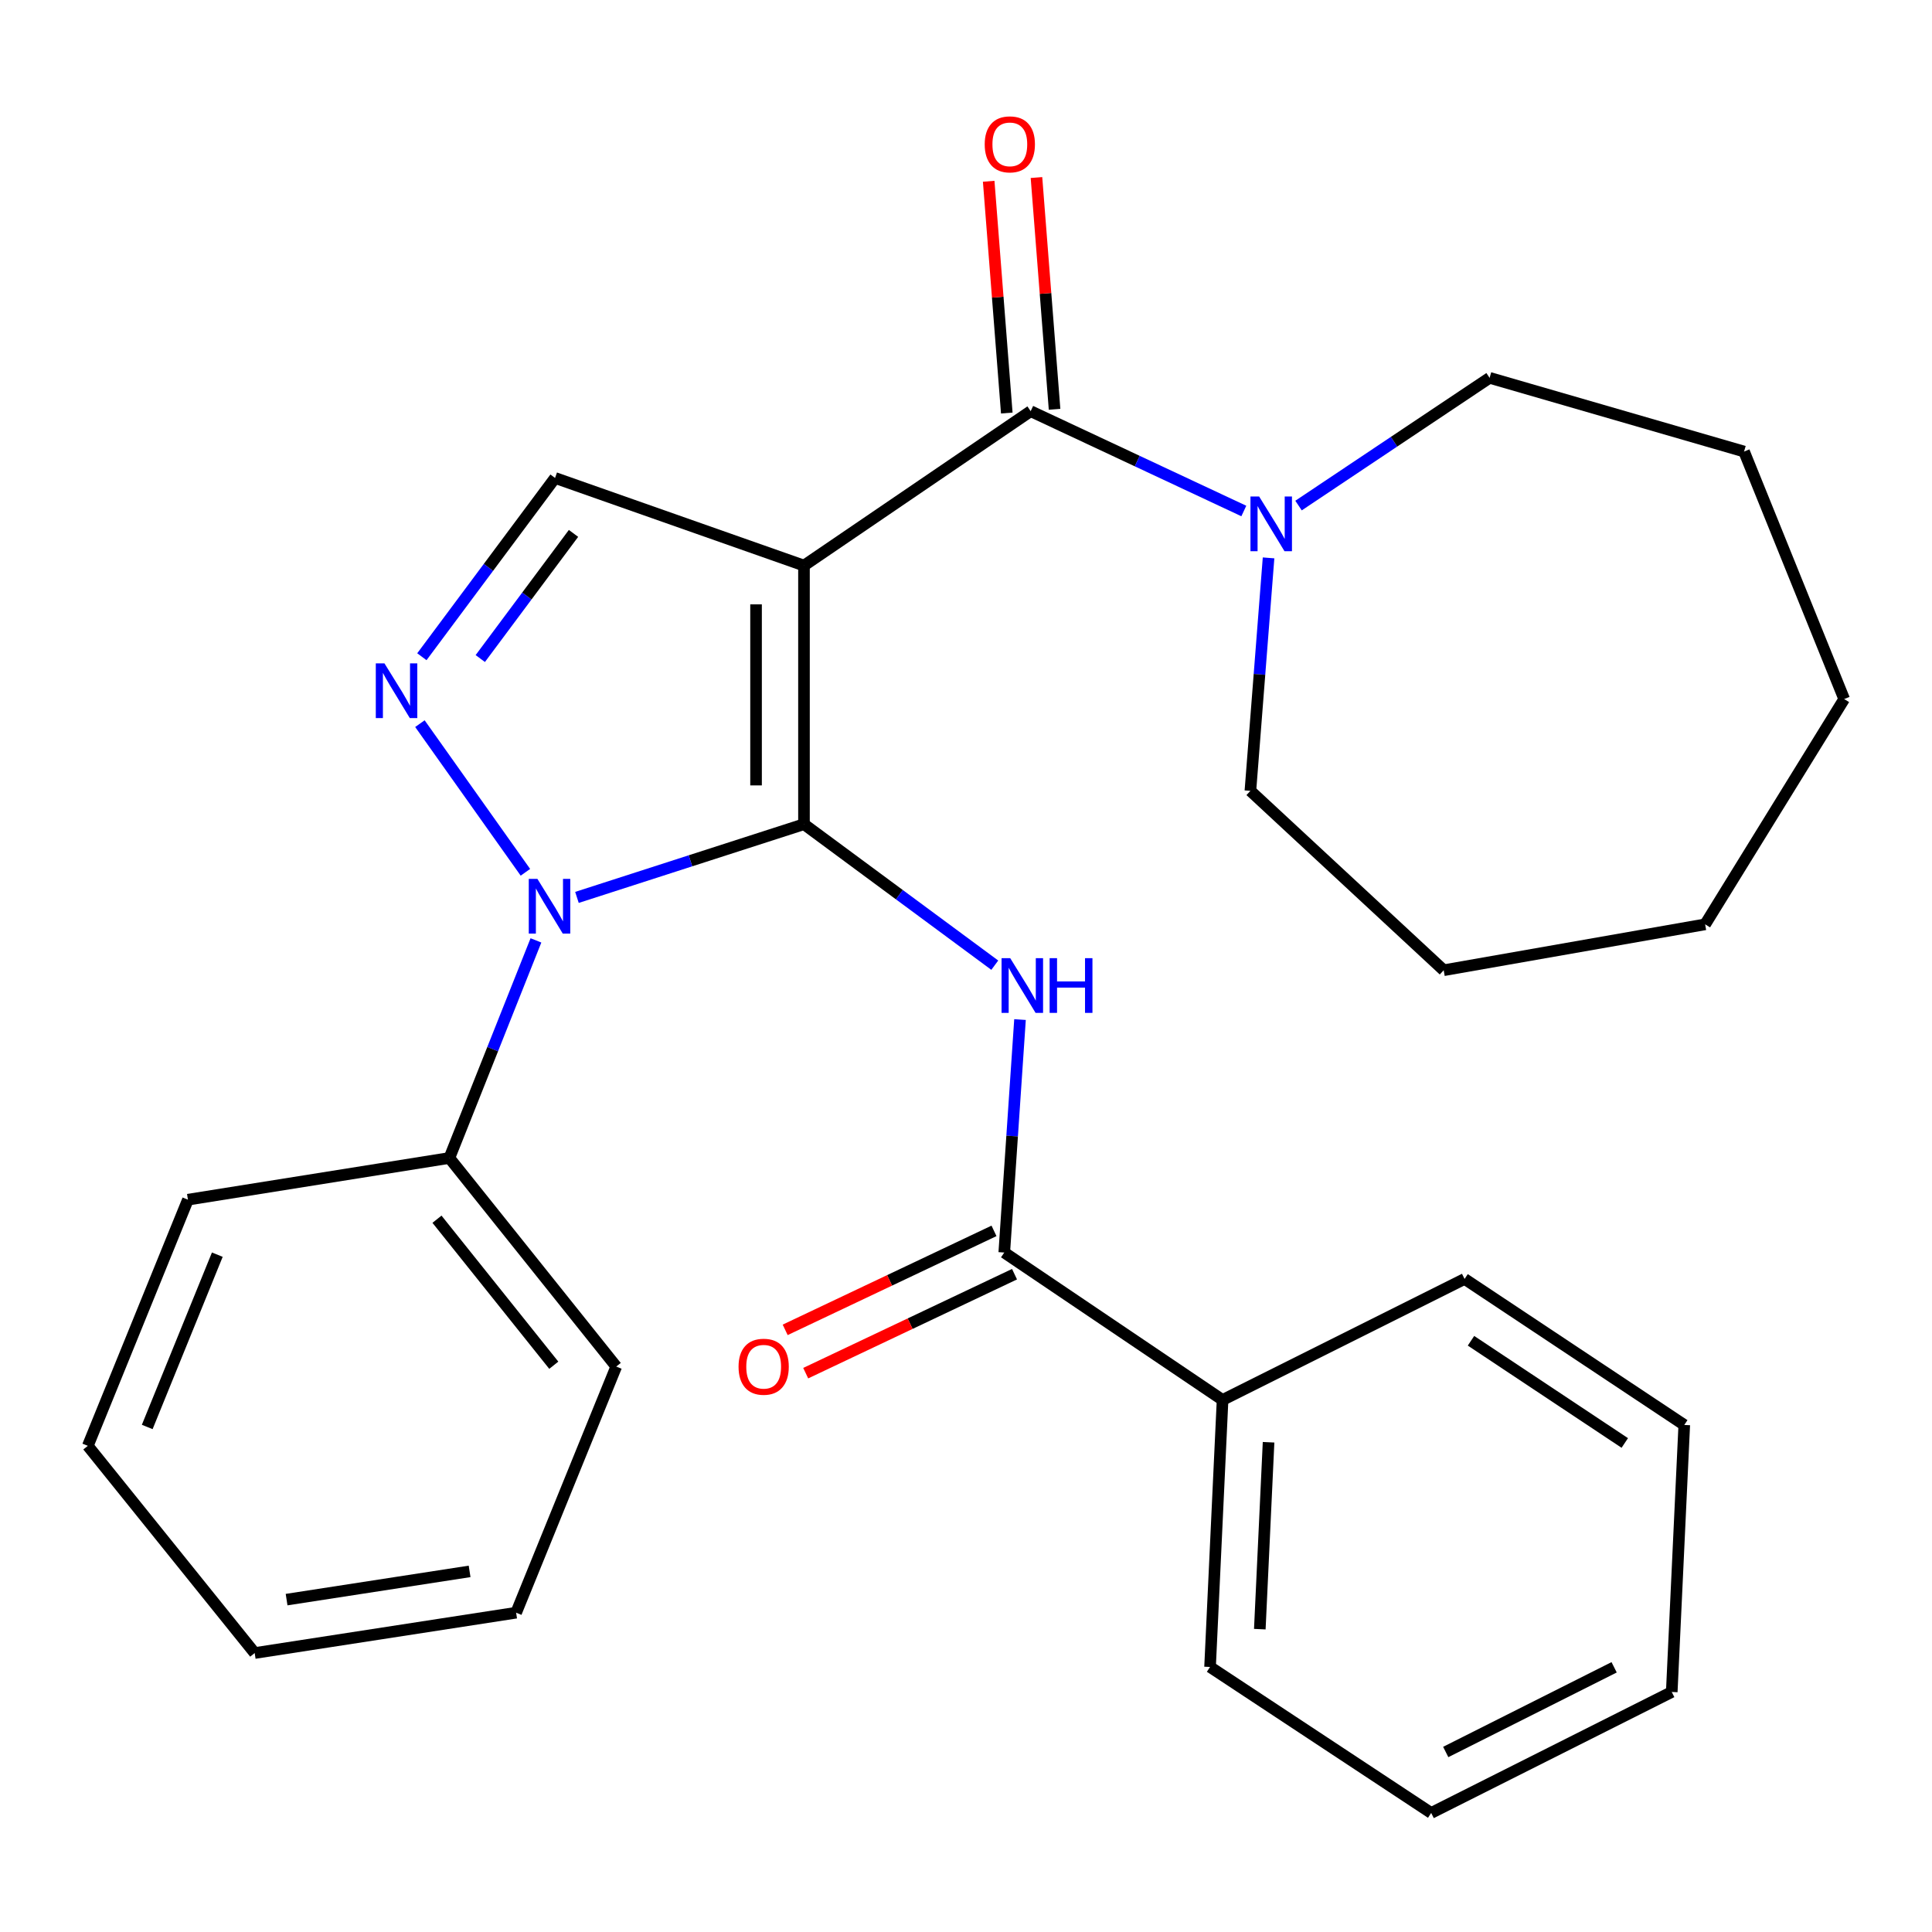 <?xml version='1.0' encoding='iso-8859-1'?>
<svg version='1.1' baseProfile='full'
              xmlns='http://www.w3.org/2000/svg'
                      xmlns:rdkit='http://www.rdkit.org/xml'
                      xmlns:xlink='http://www.w3.org/1999/xlink'
                  xml:space='preserve'
width='1000px' height='1000px' viewBox='0 0 1000 1000'>
<!-- END OF HEADER -->
<rect style='opacity:1.0;fill:#FFFFFF;stroke:none' width='1000' height='1000' x='0' y='0'> </rect>
<path class='bond-0' d='M 416.139,426.603 L 416.139,292.742' style='fill:none;fill-rule:evenodd;stroke:#000000;stroke-width:6px;stroke-linecap:butt;stroke-linejoin:miter;stroke-opacity:1' />
<path class='bond-0' d='M 391.332,406.524 L 391.332,312.821' style='fill:none;fill-rule:evenodd;stroke:#000000;stroke-width:6px;stroke-linecap:butt;stroke-linejoin:miter;stroke-opacity:1' />
<path class='bond-1' d='M 416.139,426.603 L 357.383,445.551' style='fill:none;fill-rule:evenodd;stroke:#000000;stroke-width:6px;stroke-linecap:butt;stroke-linejoin:miter;stroke-opacity:1' />
<path class='bond-1' d='M 357.383,445.551 L 298.628,464.499' style='fill:none;fill-rule:evenodd;stroke:#0000FF;stroke-width:6px;stroke-linecap:butt;stroke-linejoin:miter;stroke-opacity:1' />
<path class='bond-3' d='M 416.139,426.603 L 465.517,463.089' style='fill:none;fill-rule:evenodd;stroke:#000000;stroke-width:6px;stroke-linecap:butt;stroke-linejoin:miter;stroke-opacity:1' />
<path class='bond-3' d='M 465.517,463.089 L 514.895,499.575' style='fill:none;fill-rule:evenodd;stroke:#0000FF;stroke-width:6px;stroke-linecap:butt;stroke-linejoin:miter;stroke-opacity:1' />
<path class='bond-4' d='M 416.139,292.742 L 533.476,212.823' style='fill:none;fill-rule:evenodd;stroke:#000000;stroke-width:6px;stroke-linecap:butt;stroke-linejoin:miter;stroke-opacity:1' />
<path class='bond-5' d='M 416.139,292.742 L 287.294,247.387' style='fill:none;fill-rule:evenodd;stroke:#000000;stroke-width:6px;stroke-linecap:butt;stroke-linejoin:miter;stroke-opacity:1' />
<path class='bond-2' d='M 271.951,451.498 L 217.346,374.557' style='fill:none;fill-rule:evenodd;stroke:#0000FF;stroke-width:6px;stroke-linecap:butt;stroke-linejoin:miter;stroke-opacity:1' />
<path class='bond-8' d='M 277.4,486.744 L 254.998,543.057' style='fill:none;fill-rule:evenodd;stroke:#0000FF;stroke-width:6px;stroke-linecap:butt;stroke-linejoin:miter;stroke-opacity:1' />
<path class='bond-8' d='M 254.998,543.057 L 232.595,599.37' style='fill:none;fill-rule:evenodd;stroke:#000000;stroke-width:6px;stroke-linecap:butt;stroke-linejoin:miter;stroke-opacity:1' />
<path class='bond-28' d='M 218.359,339.923 L 252.827,293.655' style='fill:none;fill-rule:evenodd;stroke:#0000FF;stroke-width:6px;stroke-linecap:butt;stroke-linejoin:miter;stroke-opacity:1' />
<path class='bond-28' d='M 252.827,293.655 L 287.294,247.387' style='fill:none;fill-rule:evenodd;stroke:#000000;stroke-width:6px;stroke-linecap:butt;stroke-linejoin:miter;stroke-opacity:1' />
<path class='bond-28' d='M 248.593,340.862 L 272.72,308.475' style='fill:none;fill-rule:evenodd;stroke:#0000FF;stroke-width:6px;stroke-linecap:butt;stroke-linejoin:miter;stroke-opacity:1' />
<path class='bond-28' d='M 272.72,308.475 L 296.848,276.087' style='fill:none;fill-rule:evenodd;stroke:#000000;stroke-width:6px;stroke-linecap:butt;stroke-linejoin:miter;stroke-opacity:1' />
<path class='bond-6' d='M 527.957,527.729 L 523.88,588.019' style='fill:none;fill-rule:evenodd;stroke:#0000FF;stroke-width:6px;stroke-linecap:butt;stroke-linejoin:miter;stroke-opacity:1' />
<path class='bond-6' d='M 523.88,588.019 L 519.804,648.308' style='fill:none;fill-rule:evenodd;stroke:#000000;stroke-width:6px;stroke-linecap:butt;stroke-linejoin:miter;stroke-opacity:1' />
<path class='bond-7' d='M 533.476,212.823 L 588.639,238.658' style='fill:none;fill-rule:evenodd;stroke:#000000;stroke-width:6px;stroke-linecap:butt;stroke-linejoin:miter;stroke-opacity:1' />
<path class='bond-7' d='M 588.639,238.658 L 643.802,264.493' style='fill:none;fill-rule:evenodd;stroke:#0000FF;stroke-width:6px;stroke-linecap:butt;stroke-linejoin:miter;stroke-opacity:1' />
<path class='bond-9' d='M 545.841,211.857 L 541.157,151.876' style='fill:none;fill-rule:evenodd;stroke:#000000;stroke-width:6px;stroke-linecap:butt;stroke-linejoin:miter;stroke-opacity:1' />
<path class='bond-9' d='M 541.157,151.876 L 536.474,91.894' style='fill:none;fill-rule:evenodd;stroke:#FF0000;stroke-width:6px;stroke-linecap:butt;stroke-linejoin:miter;stroke-opacity:1' />
<path class='bond-9' d='M 521.11,213.788 L 516.426,153.807' style='fill:none;fill-rule:evenodd;stroke:#000000;stroke-width:6px;stroke-linecap:butt;stroke-linejoin:miter;stroke-opacity:1' />
<path class='bond-9' d='M 516.426,153.807 L 511.742,93.825' style='fill:none;fill-rule:evenodd;stroke:#FF0000;stroke-width:6px;stroke-linecap:butt;stroke-linejoin:miter;stroke-opacity:1' />
<path class='bond-10' d='M 514.492,637.1 L 460.449,662.716' style='fill:none;fill-rule:evenodd;stroke:#000000;stroke-width:6px;stroke-linecap:butt;stroke-linejoin:miter;stroke-opacity:1' />
<path class='bond-10' d='M 460.449,662.716 L 406.406,688.332' style='fill:none;fill-rule:evenodd;stroke:#FF0000;stroke-width:6px;stroke-linecap:butt;stroke-linejoin:miter;stroke-opacity:1' />
<path class='bond-10' d='M 525.117,659.516 L 471.074,685.132' style='fill:none;fill-rule:evenodd;stroke:#000000;stroke-width:6px;stroke-linecap:butt;stroke-linejoin:miter;stroke-opacity:1' />
<path class='bond-10' d='M 471.074,685.132 L 417.031,710.748' style='fill:none;fill-rule:evenodd;stroke:#FF0000;stroke-width:6px;stroke-linecap:butt;stroke-linejoin:miter;stroke-opacity:1' />
<path class='bond-11' d='M 519.804,648.308 L 632.8,724.617' style='fill:none;fill-rule:evenodd;stroke:#000000;stroke-width:6px;stroke-linecap:butt;stroke-linejoin:miter;stroke-opacity:1' />
<path class='bond-12' d='M 656.604,288.759 L 651.903,349.054' style='fill:none;fill-rule:evenodd;stroke:#0000FF;stroke-width:6px;stroke-linecap:butt;stroke-linejoin:miter;stroke-opacity:1' />
<path class='bond-12' d='M 651.903,349.054 L 647.202,409.349' style='fill:none;fill-rule:evenodd;stroke:#000000;stroke-width:6px;stroke-linecap:butt;stroke-linejoin:miter;stroke-opacity:1' />
<path class='bond-13' d='M 672.118,261.681 L 721.567,228.624' style='fill:none;fill-rule:evenodd;stroke:#0000FF;stroke-width:6px;stroke-linecap:butt;stroke-linejoin:miter;stroke-opacity:1' />
<path class='bond-13' d='M 721.567,228.624 L 771.016,195.568' style='fill:none;fill-rule:evenodd;stroke:#000000;stroke-width:6px;stroke-linecap:butt;stroke-linejoin:miter;stroke-opacity:1' />
<path class='bond-14' d='M 232.595,599.37 L 318.965,707.335' style='fill:none;fill-rule:evenodd;stroke:#000000;stroke-width:6px;stroke-linecap:butt;stroke-linejoin:miter;stroke-opacity:1' />
<path class='bond-14' d='M 226.179,631.061 L 286.638,706.637' style='fill:none;fill-rule:evenodd;stroke:#000000;stroke-width:6px;stroke-linecap:butt;stroke-linejoin:miter;stroke-opacity:1' />
<path class='bond-15' d='M 232.595,599.37 L 97.273,620.952' style='fill:none;fill-rule:evenodd;stroke:#000000;stroke-width:6px;stroke-linecap:butt;stroke-linejoin:miter;stroke-opacity:1' />
<path class='bond-16' d='M 632.8,724.617 L 626.322,862.819' style='fill:none;fill-rule:evenodd;stroke:#000000;stroke-width:6px;stroke-linecap:butt;stroke-linejoin:miter;stroke-opacity:1' />
<path class='bond-16' d='M 656.608,746.509 L 652.074,843.25' style='fill:none;fill-rule:evenodd;stroke:#000000;stroke-width:6px;stroke-linecap:butt;stroke-linejoin:miter;stroke-opacity:1' />
<path class='bond-17' d='M 632.8,724.617 L 758.061,661.98' style='fill:none;fill-rule:evenodd;stroke:#000000;stroke-width:6px;stroke-linecap:butt;stroke-linejoin:miter;stroke-opacity:1' />
<path class='bond-18' d='M 647.202,409.349 L 747.256,502.195' style='fill:none;fill-rule:evenodd;stroke:#000000;stroke-width:6px;stroke-linecap:butt;stroke-linejoin:miter;stroke-opacity:1' />
<path class='bond-19' d='M 771.016,195.568 L 902.727,233.716' style='fill:none;fill-rule:evenodd;stroke:#000000;stroke-width:6px;stroke-linecap:butt;stroke-linejoin:miter;stroke-opacity:1' />
<path class='bond-21' d='M 318.965,707.335 L 267.146,834.732' style='fill:none;fill-rule:evenodd;stroke:#000000;stroke-width:6px;stroke-linecap:butt;stroke-linejoin:miter;stroke-opacity:1' />
<path class='bond-22' d='M 97.273,620.952 L 45.455,748.363' style='fill:none;fill-rule:evenodd;stroke:#000000;stroke-width:6px;stroke-linecap:butt;stroke-linejoin:miter;stroke-opacity:1' />
<path class='bond-22' d='M 112.48,649.409 L 76.207,738.597' style='fill:none;fill-rule:evenodd;stroke:#000000;stroke-width:6px;stroke-linecap:butt;stroke-linejoin:miter;stroke-opacity:1' />
<path class='bond-23' d='M 626.322,862.819 L 740.779,938.384' style='fill:none;fill-rule:evenodd;stroke:#000000;stroke-width:6px;stroke-linecap:butt;stroke-linejoin:miter;stroke-opacity:1' />
<path class='bond-20' d='M 758.061,661.98 L 871.773,737.558' style='fill:none;fill-rule:evenodd;stroke:#000000;stroke-width:6px;stroke-linecap:butt;stroke-linejoin:miter;stroke-opacity:1' />
<path class='bond-20' d='M 761.386,693.976 L 840.985,746.881' style='fill:none;fill-rule:evenodd;stroke:#000000;stroke-width:6px;stroke-linecap:butt;stroke-linejoin:miter;stroke-opacity:1' />
<path class='bond-27' d='M 747.256,502.195 L 882.578,478.436' style='fill:none;fill-rule:evenodd;stroke:#000000;stroke-width:6px;stroke-linecap:butt;stroke-linejoin:miter;stroke-opacity:1' />
<path class='bond-26' d='M 902.727,233.716 L 954.545,361.83' style='fill:none;fill-rule:evenodd;stroke:#000000;stroke-width:6px;stroke-linecap:butt;stroke-linejoin:miter;stroke-opacity:1' />
<path class='bond-24' d='M 871.773,737.558 L 865.296,875.76' style='fill:none;fill-rule:evenodd;stroke:#000000;stroke-width:6px;stroke-linecap:butt;stroke-linejoin:miter;stroke-opacity:1' />
<path class='bond-29' d='M 267.146,834.732 L 131.824,855.611' style='fill:none;fill-rule:evenodd;stroke:#000000;stroke-width:6px;stroke-linecap:butt;stroke-linejoin:miter;stroke-opacity:1' />
<path class='bond-29' d='M 243.065,813.347 L 148.339,827.963' style='fill:none;fill-rule:evenodd;stroke:#000000;stroke-width:6px;stroke-linecap:butt;stroke-linejoin:miter;stroke-opacity:1' />
<path class='bond-25' d='M 45.455,748.363 L 131.824,855.611' style='fill:none;fill-rule:evenodd;stroke:#000000;stroke-width:6px;stroke-linecap:butt;stroke-linejoin:miter;stroke-opacity:1' />
<path class='bond-30' d='M 740.779,938.384 L 865.296,875.76' style='fill:none;fill-rule:evenodd;stroke:#000000;stroke-width:6px;stroke-linecap:butt;stroke-linejoin:miter;stroke-opacity:1' />
<path class='bond-30' d='M 748.31,906.828 L 835.472,862.992' style='fill:none;fill-rule:evenodd;stroke:#000000;stroke-width:6px;stroke-linecap:butt;stroke-linejoin:miter;stroke-opacity:1' />
<path class='bond-31' d='M 954.545,361.83 L 882.578,478.436' style='fill:none;fill-rule:evenodd;stroke:#000000;stroke-width:6px;stroke-linecap:butt;stroke-linejoin:miter;stroke-opacity:1' />
<path  class='atom-2' d='M 278.168 454.918
L 287.448 469.918
Q 288.368 471.398, 289.848 474.078
Q 291.328 476.758, 291.408 476.918
L 291.408 454.918
L 295.168 454.918
L 295.168 483.238
L 291.288 483.238
L 281.328 466.838
Q 280.168 464.918, 278.928 462.718
Q 277.728 460.518, 277.368 459.838
L 277.368 483.238
L 273.688 483.238
L 273.688 454.918
L 278.168 454.918
' fill='#0000FF'/>
<path  class='atom-3' d='M 198.992 343.356
L 208.272 358.356
Q 209.192 359.836, 210.672 362.516
Q 212.152 365.196, 212.232 365.356
L 212.232 343.356
L 215.992 343.356
L 215.992 371.676
L 212.112 371.676
L 202.152 355.276
Q 200.992 353.356, 199.752 351.156
Q 198.552 348.956, 198.192 348.276
L 198.192 371.676
L 194.512 371.676
L 194.512 343.356
L 198.992 343.356
' fill='#0000FF'/>
<path  class='atom-4' d='M 522.888 495.946
L 532.168 510.946
Q 533.088 512.426, 534.568 515.106
Q 536.048 517.786, 536.128 517.946
L 536.128 495.946
L 539.888 495.946
L 539.888 524.266
L 536.008 524.266
L 526.048 507.866
Q 524.888 505.946, 523.648 503.746
Q 522.448 501.546, 522.088 500.866
L 522.088 524.266
L 518.408 524.266
L 518.408 495.946
L 522.888 495.946
' fill='#0000FF'/>
<path  class='atom-4' d='M 543.288 495.946
L 547.128 495.946
L 547.128 507.986
L 561.608 507.986
L 561.608 495.946
L 565.448 495.946
L 565.448 524.266
L 561.608 524.266
L 561.608 511.186
L 547.128 511.186
L 547.128 524.266
L 543.288 524.266
L 543.288 495.946
' fill='#0000FF'/>
<path  class='atom-8' d='M 651.719 256.973
L 660.999 271.973
Q 661.919 273.453, 663.399 276.133
Q 664.879 278.813, 664.959 278.973
L 664.959 256.973
L 668.719 256.973
L 668.719 285.293
L 664.839 285.293
L 654.879 268.893
Q 653.719 266.973, 652.479 264.773
Q 651.279 262.573, 650.919 261.893
L 650.919 285.293
L 647.239 285.293
L 647.239 256.973
L 651.719 256.973
' fill='#0000FF'/>
<path  class='atom-10' d='M 509.685 74.714
Q 509.685 67.914, 513.045 64.114
Q 516.405 60.314, 522.685 60.314
Q 528.965 60.314, 532.325 64.114
Q 535.685 67.914, 535.685 74.714
Q 535.685 81.594, 532.285 85.514
Q 528.885 89.394, 522.685 89.394
Q 516.445 89.394, 513.045 85.514
Q 509.685 81.634, 509.685 74.714
M 522.685 86.194
Q 527.005 86.194, 529.325 83.314
Q 531.685 80.394, 531.685 74.714
Q 531.685 69.154, 529.325 66.354
Q 527.005 63.514, 522.685 63.514
Q 518.365 63.514, 516.005 66.314
Q 513.685 69.114, 513.685 74.714
Q 513.685 80.434, 516.005 83.314
Q 518.365 86.194, 522.685 86.194
' fill='#FF0000'/>
<path  class='atom-11' d='M 382.273 707.415
Q 382.273 700.615, 385.633 696.815
Q 388.993 693.015, 395.273 693.015
Q 401.553 693.015, 404.913 696.815
Q 408.273 700.615, 408.273 707.415
Q 408.273 714.295, 404.873 718.215
Q 401.473 722.095, 395.273 722.095
Q 389.033 722.095, 385.633 718.215
Q 382.273 714.335, 382.273 707.415
M 395.273 718.895
Q 399.593 718.895, 401.913 716.015
Q 404.273 713.095, 404.273 707.415
Q 404.273 701.855, 401.913 699.055
Q 399.593 696.215, 395.273 696.215
Q 390.953 696.215, 388.593 699.015
Q 386.273 701.815, 386.273 707.415
Q 386.273 713.135, 388.593 716.015
Q 390.953 718.895, 395.273 718.895
' fill='#FF0000'/>
</svg>
